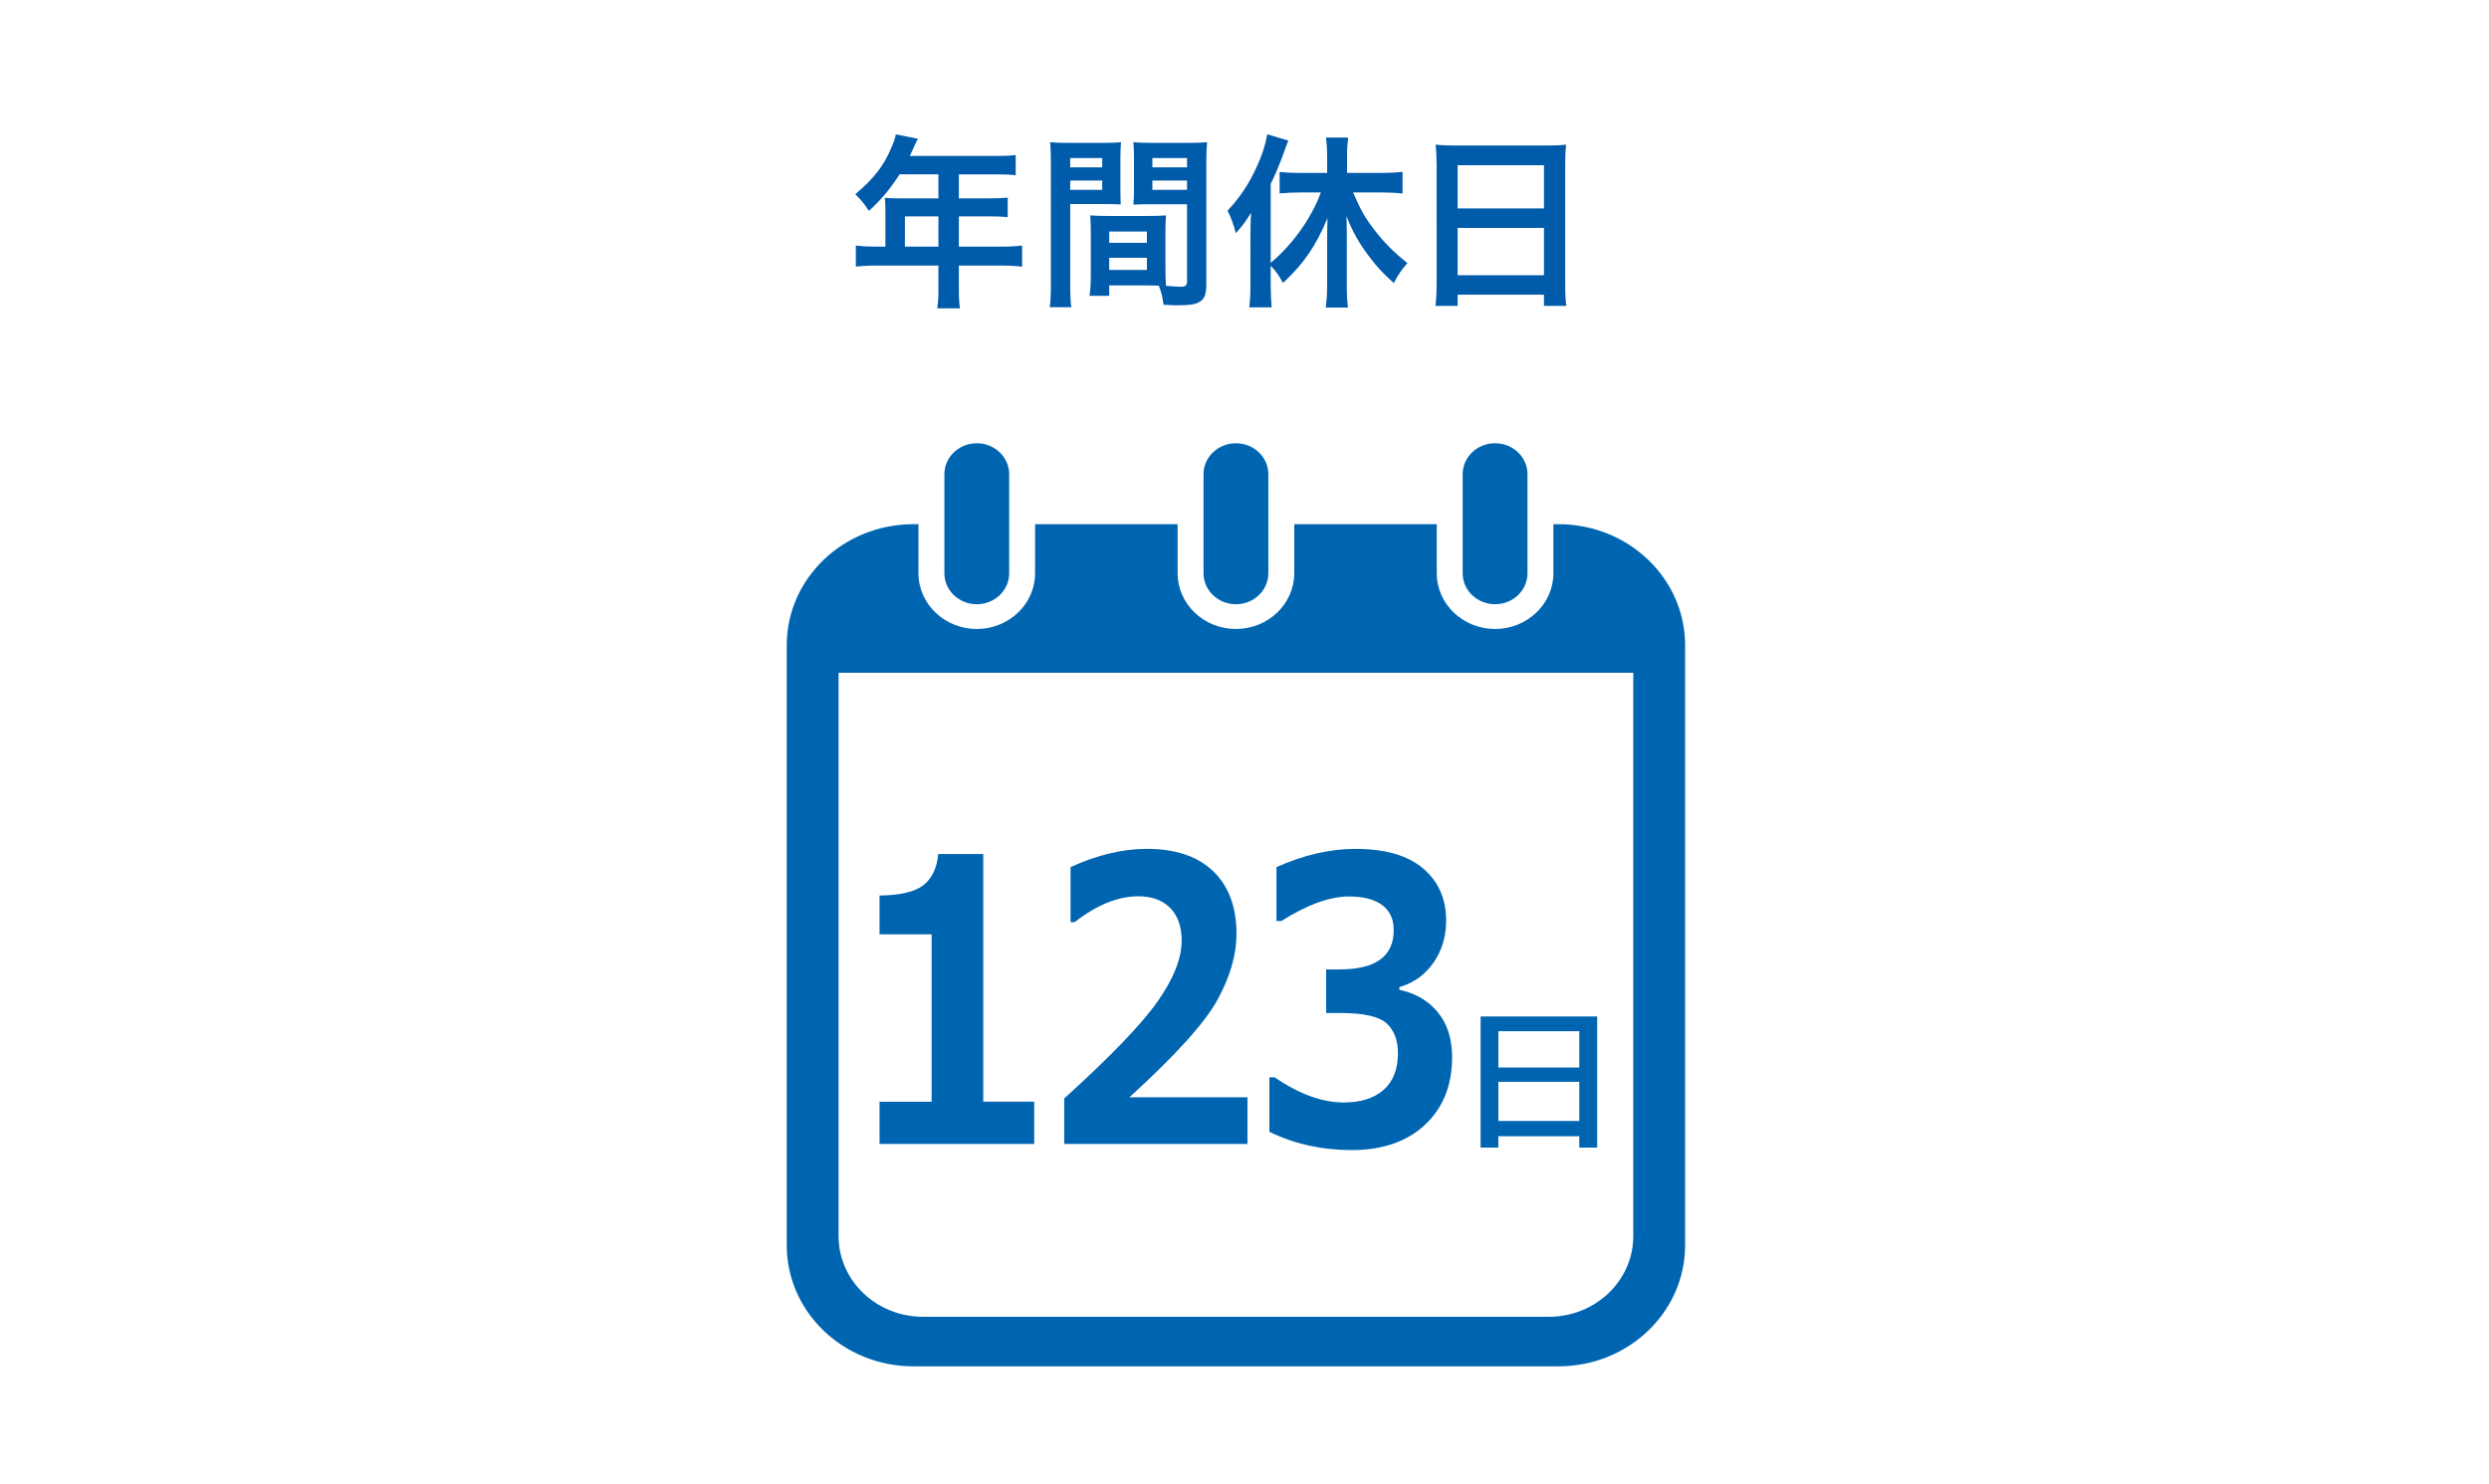 <?xml version="1.0" encoding="utf-8"?>
<!-- Generator: Adobe Illustrator 27.2.0, SVG Export Plug-In . SVG Version: 6.00 Build 0)  -->
<svg version="1.1" id="レイヤー_1" xmlns="http://www.w3.org/2000/svg" xmlns:xlink="http://www.w3.org/1999/xlink" x="0px"
	 y="0px" width="170.882px" height="101.882px" viewBox="0 0 170.882 101.882" style="enable-background:new 0 0 170.882 101.882;"
	 xml:space="preserve">
<style type="text/css">
	.st0{fill:#005BAB;}
	.st1{fill:#0065B1;}
</style>
<g>
	<path class="st0" d="M60.786,14.325c0-0.273-0.013-0.481-0.038-0.741c0.272,0.026,0.546,0.039,0.884,0.039h2.795v-1.651h-2.665
		c-0.663,1.027-1.287,1.768-2.106,2.51c-0.377-0.56-0.507-0.716-0.936-1.145c1.3-1.105,1.95-1.938,2.47-3.186
		c0.183-0.402,0.273-0.676,0.312-0.922l1.521,0.299c-0.091,0.155-0.104,0.194-0.194,0.377c-0.014,0.052-0.144,0.312-0.364,0.805
		h5.954c0.61,0,0.923-0.012,1.313-0.064v1.391c-0.403-0.051-0.741-0.064-1.313-0.064h-2.587v1.651h2.041
		c0.585,0,0.923-0.013,1.312-0.052v1.338c-0.377-0.039-0.728-0.051-1.273-0.051h-2.08v2.08h2.938c0.599,0,1.001-0.027,1.404-0.078
		v1.455c-0.403-0.052-0.845-0.078-1.404-0.078h-2.938v1.573c0,0.663,0.013,1.001,0.078,1.365h-1.561
		c0.053-0.377,0.078-0.702,0.078-1.378v-1.561H60.15c-0.572,0-0.975,0.026-1.391,0.078V16.86c0.402,0.051,0.806,0.078,1.391,0.078
		h0.637v-2.613H60.786z M64.427,14.858h-2.301v2.08h2.301V14.858z"/>
	<path class="st0" d="M73.475,19.524c0,0.768,0.026,1.223,0.078,1.573H72.07c0.053-0.377,0.079-0.793,0.079-1.573v-8.332
		c0-0.664-0.013-1.015-0.052-1.431c0.35,0.039,0.676,0.052,1.3,0.052h2.263c0.649,0,0.948-0.013,1.3-0.052
		c-0.026,0.416-0.039,0.701-0.039,1.196v1.949c0,0.572,0.013,0.871,0.024,1.132c-0.323-0.013-0.727-0.026-1.168-0.026h-2.302
		C73.475,14.012,73.475,19.524,73.475,19.524z M73.475,11.491h2.197v-0.638h-2.197V11.491z M73.475,13.038h2.197v-0.637h-2.197
		V13.038z M80.014,18.524c0,0.48,0.013,0.767,0.039,1.104c0.286,0.026,0.741,0.065,0.962,0.065c0.364,0,0.481-0.092,0.481-0.338
		v-5.33h-2.509c-0.442,0-0.846,0.013-1.171,0.025c0.026-0.352,0.039-0.598,0.039-1.145v-1.949c0-0.442-0.013-0.807-0.039-1.196
		c0.352,0.039,0.65,0.052,1.301,0.052h2.443c0.638,0,0.962-0.013,1.313-0.052c-0.039,0.468-0.053,0.793-0.053,1.431v8.332
		c0,0.768-0.155,1.092-0.623,1.287c-0.261,0.117-0.638,0.156-1.431,0.156c-0.182,0-0.233,0-0.884-0.039
		c-0.078-0.572-0.13-0.806-0.325-1.312c-0.377-0.014-0.61-0.014-0.728-0.014h-2.678v0.715h-1.353
		c0.052-0.299,0.091-0.818,0.091-1.273v-3.12c0-0.442-0.013-0.793-0.039-1.131c0.364,0.026,0.663,0.039,1.184,0.039h2.834
		c0.533,0,0.806-0.013,1.183-0.039c-0.026,0.325-0.039,0.637-0.039,1.131v2.601H80.014z M76.153,16.677h2.588v-0.78h-2.588V16.677z
		 M76.153,18.536h2.588v-0.831h-2.588V18.536z M79.117,11.491h2.379v-0.638h-2.379V11.491z M79.117,13.038h2.379v-0.637h-2.379
		V13.038z"/>
	<path class="st0" d="M87.241,19.628c0,0.559,0.025,1.026,0.064,1.481h-1.533c0.052-0.494,0.078-0.871,0.078-1.494V16.04
		c0-0.638,0.013-0.91,0.039-1.431c-0.364,0.599-0.559,0.871-1.041,1.404c-0.168-0.611-0.324-1.066-0.571-1.547
		c0.858-0.91,1.456-1.82,1.989-2.977c0.39-0.846,0.598-1.496,0.741-2.263l1.442,0.429c-0.143,0.377-0.207,0.533-0.338,0.91
		c-0.338,0.91-0.494,1.287-0.871,2.067v5.421c1.495-1.248,2.796-3.068,3.445-4.836H89.23c-0.441,0-0.949,0.025-1.378,0.064v-1.469
		c0.391,0.039,0.884,0.065,1.378,0.065h1.886v-1.196c0-0.43-0.026-0.818-0.078-1.234h1.52c-0.051,0.402-0.077,0.779-0.077,1.234
		v1.196h2.366c0.521,0,1.041-0.026,1.443-0.078v1.495c-0.402-0.053-0.91-0.078-1.391-0.078h-2.003
		c0.493,1.157,0.807,1.716,1.443,2.548c0.675,0.884,1.378,1.586,2.288,2.302c-0.429,0.493-0.65,0.818-0.936,1.377
		c-0.768-0.701-1.118-1.078-1.587-1.689c-0.779-1.014-1.222-1.794-1.664-2.912c0.014,0.416,0.026,0.768,0.026,1.287v3.562
		c0,0.584,0.026,0.987,0.078,1.43h-1.521c0.053-0.442,0.092-0.949,0.092-1.418V16.31c0-0.416,0.013-0.923,0.025-1.339
		c-0.793,1.925-1.65,3.159-3.055,4.459c-0.338-0.598-0.494-0.819-0.846-1.17v1.368H87.241z"/>
	<path class="st0" d="M98.63,11.294c0-0.493-0.026-0.948-0.065-1.364c0.403,0.051,0.832,0.064,1.417,0.064h6.176
		c0.598,0,0.988-0.014,1.365-0.064c-0.053,0.48-0.065,0.846-0.065,1.312v8.217c0,0.663,0.013,1.092,0.078,1.547h-1.534v-0.768
		h-5.928v0.768h-1.521c0.052-0.43,0.078-0.949,0.078-1.547L98.63,11.294L98.63,11.294z M100.073,14.311h5.928v-2.964h-5.928V14.311z
		 M100.073,18.901h5.928v-3.25h-5.928V18.901z"/>
</g>
<path class="st1" d="M109.655,78.809h-1.23V78.03h-5.555v0.779h-1.219v-9.004h8.004C109.655,69.805,109.655,78.809,109.655,78.809z
	 M102.87,73.312h5.557V70.82h-5.557V73.312z M102.87,76.983h5.557v-2.687h-5.557V76.983z"/>
<path class="st1" d="M67.062,41.496c1.228,0,2.224-0.952,2.224-2.126v-6.805c0-1.174-0.996-2.125-2.224-2.125
	c-1.229,0-2.225,0.951-2.225,2.125v6.805C64.837,40.543,65.833,41.496,67.062,41.496"/>
<path class="st1" d="M84.853,41.496c1.228,0,2.224-0.952,2.224-2.126v-6.805c0-1.174-0.996-2.125-2.224-2.125
	c-1.229,0-2.225,0.951-2.225,2.125v6.805C82.628,40.543,83.624,41.496,84.853,41.496"/>
<path class="st1" d="M106.998,35.999h-0.351v3.371c0,2.109-1.795,3.826-4.004,3.826c-2.206,0-4.003-1.717-4.003-3.826v-3.371h-9.784
	v3.371c0,2.109-1.797,3.826-4.004,3.826c-2.206,0-4.003-1.717-4.003-3.826v-3.371h-9.785v3.371c0,2.109-1.796,3.826-4.003,3.826
	s-4.004-1.717-4.004-3.826v-3.371h-0.35c-4.802,0-8.693,3.722-8.693,8.312v41.21c0,4.59,3.892,8.312,8.693,8.312h44.29
	c4.8,0,8.694-3.723,8.694-8.312V44.31C115.692,39.72,111.798,35.999,106.998,35.999 M112.133,84.889
	c0,3.061-2.595,5.541-5.796,5.541H63.369c-3.201,0-5.797-2.48-5.797-5.541V46.204h54.561
	C112.133,46.204,112.133,84.889,112.133,84.889z"/>
<path class="st1" d="M102.644,41.496c1.229,0,2.225-0.952,2.225-2.126v-6.805c0-1.174-0.996-2.125-2.225-2.125
	c-1.228,0-2.224,0.951-2.224,2.125v6.805C100.42,40.543,101.416,41.496,102.644,41.496"/>
<g>
	<g>
		<path class="st1" d="M71.005,78.56h-10.62v-2.9h3.577V64.163h-3.577V61.5c1.417-0.018,2.419-0.253,3.006-0.705
			c0.587-0.453,0.929-1.167,1.024-2.143h3.09v17.007h3.5V78.56z"/>
		<path class="st1" d="M85.645,78.56h-12.58v-3.125c3.182-2.882,5.321-5.105,6.417-6.67c1.096-1.564,1.645-2.953,1.645-4.166
			c0-0.967-0.264-1.717-0.792-2.248c-0.528-0.532-1.253-0.798-2.176-0.798c-1.402,0-2.864,0.593-4.385,1.78h-0.277v-3.784
			c1.831-0.835,3.577-1.253,5.238-1.253c1.971,0,3.49,0.513,4.557,1.536c1.066,1.024,1.6,2.459,1.6,4.305
			c0,1.424-0.434,2.929-1.301,4.516c-0.868,1.586-2.885,3.821-6.052,6.704h8.106V78.56z"/>
		<path class="st1" d="M87.15,77.729v-3.744h0.354c1.69,1.151,3.273,1.727,4.75,1.727c1.167,0,2.079-0.288,2.735-0.863
			c0.657-0.576,0.986-1.418,0.986-2.525c0-0.878-0.257-1.558-0.77-2.036c-0.514-0.479-1.575-0.719-3.185-0.719h-0.975v-2.993h0.92
			c2.48,0,3.721-0.9,3.721-2.702c0-0.756-0.266-1.329-0.798-1.721c-0.531-0.391-1.288-0.587-2.27-0.587
			c-1.322,0-2.872,0.563-4.651,1.688h-0.332v-3.704c1.875-0.835,3.68-1.253,5.415-1.253c2.053,0,3.604,0.449,4.656,1.346
			c1.053,0.896,1.578,2.087,1.578,3.572c0,1.107-0.291,2.076-0.874,2.907c-0.584,0.83-1.362,1.387-2.337,1.667v0.186
			c1.114,0.236,1.997,0.753,2.646,1.549c0.649,0.795,0.975,1.821,0.975,3.078c0,1.934-0.62,3.48-1.86,4.641s-2.92,1.74-5.039,1.74
			C90.745,78.981,88.863,78.563,87.15,77.729z"/>
	</g>
</g>
</svg>
